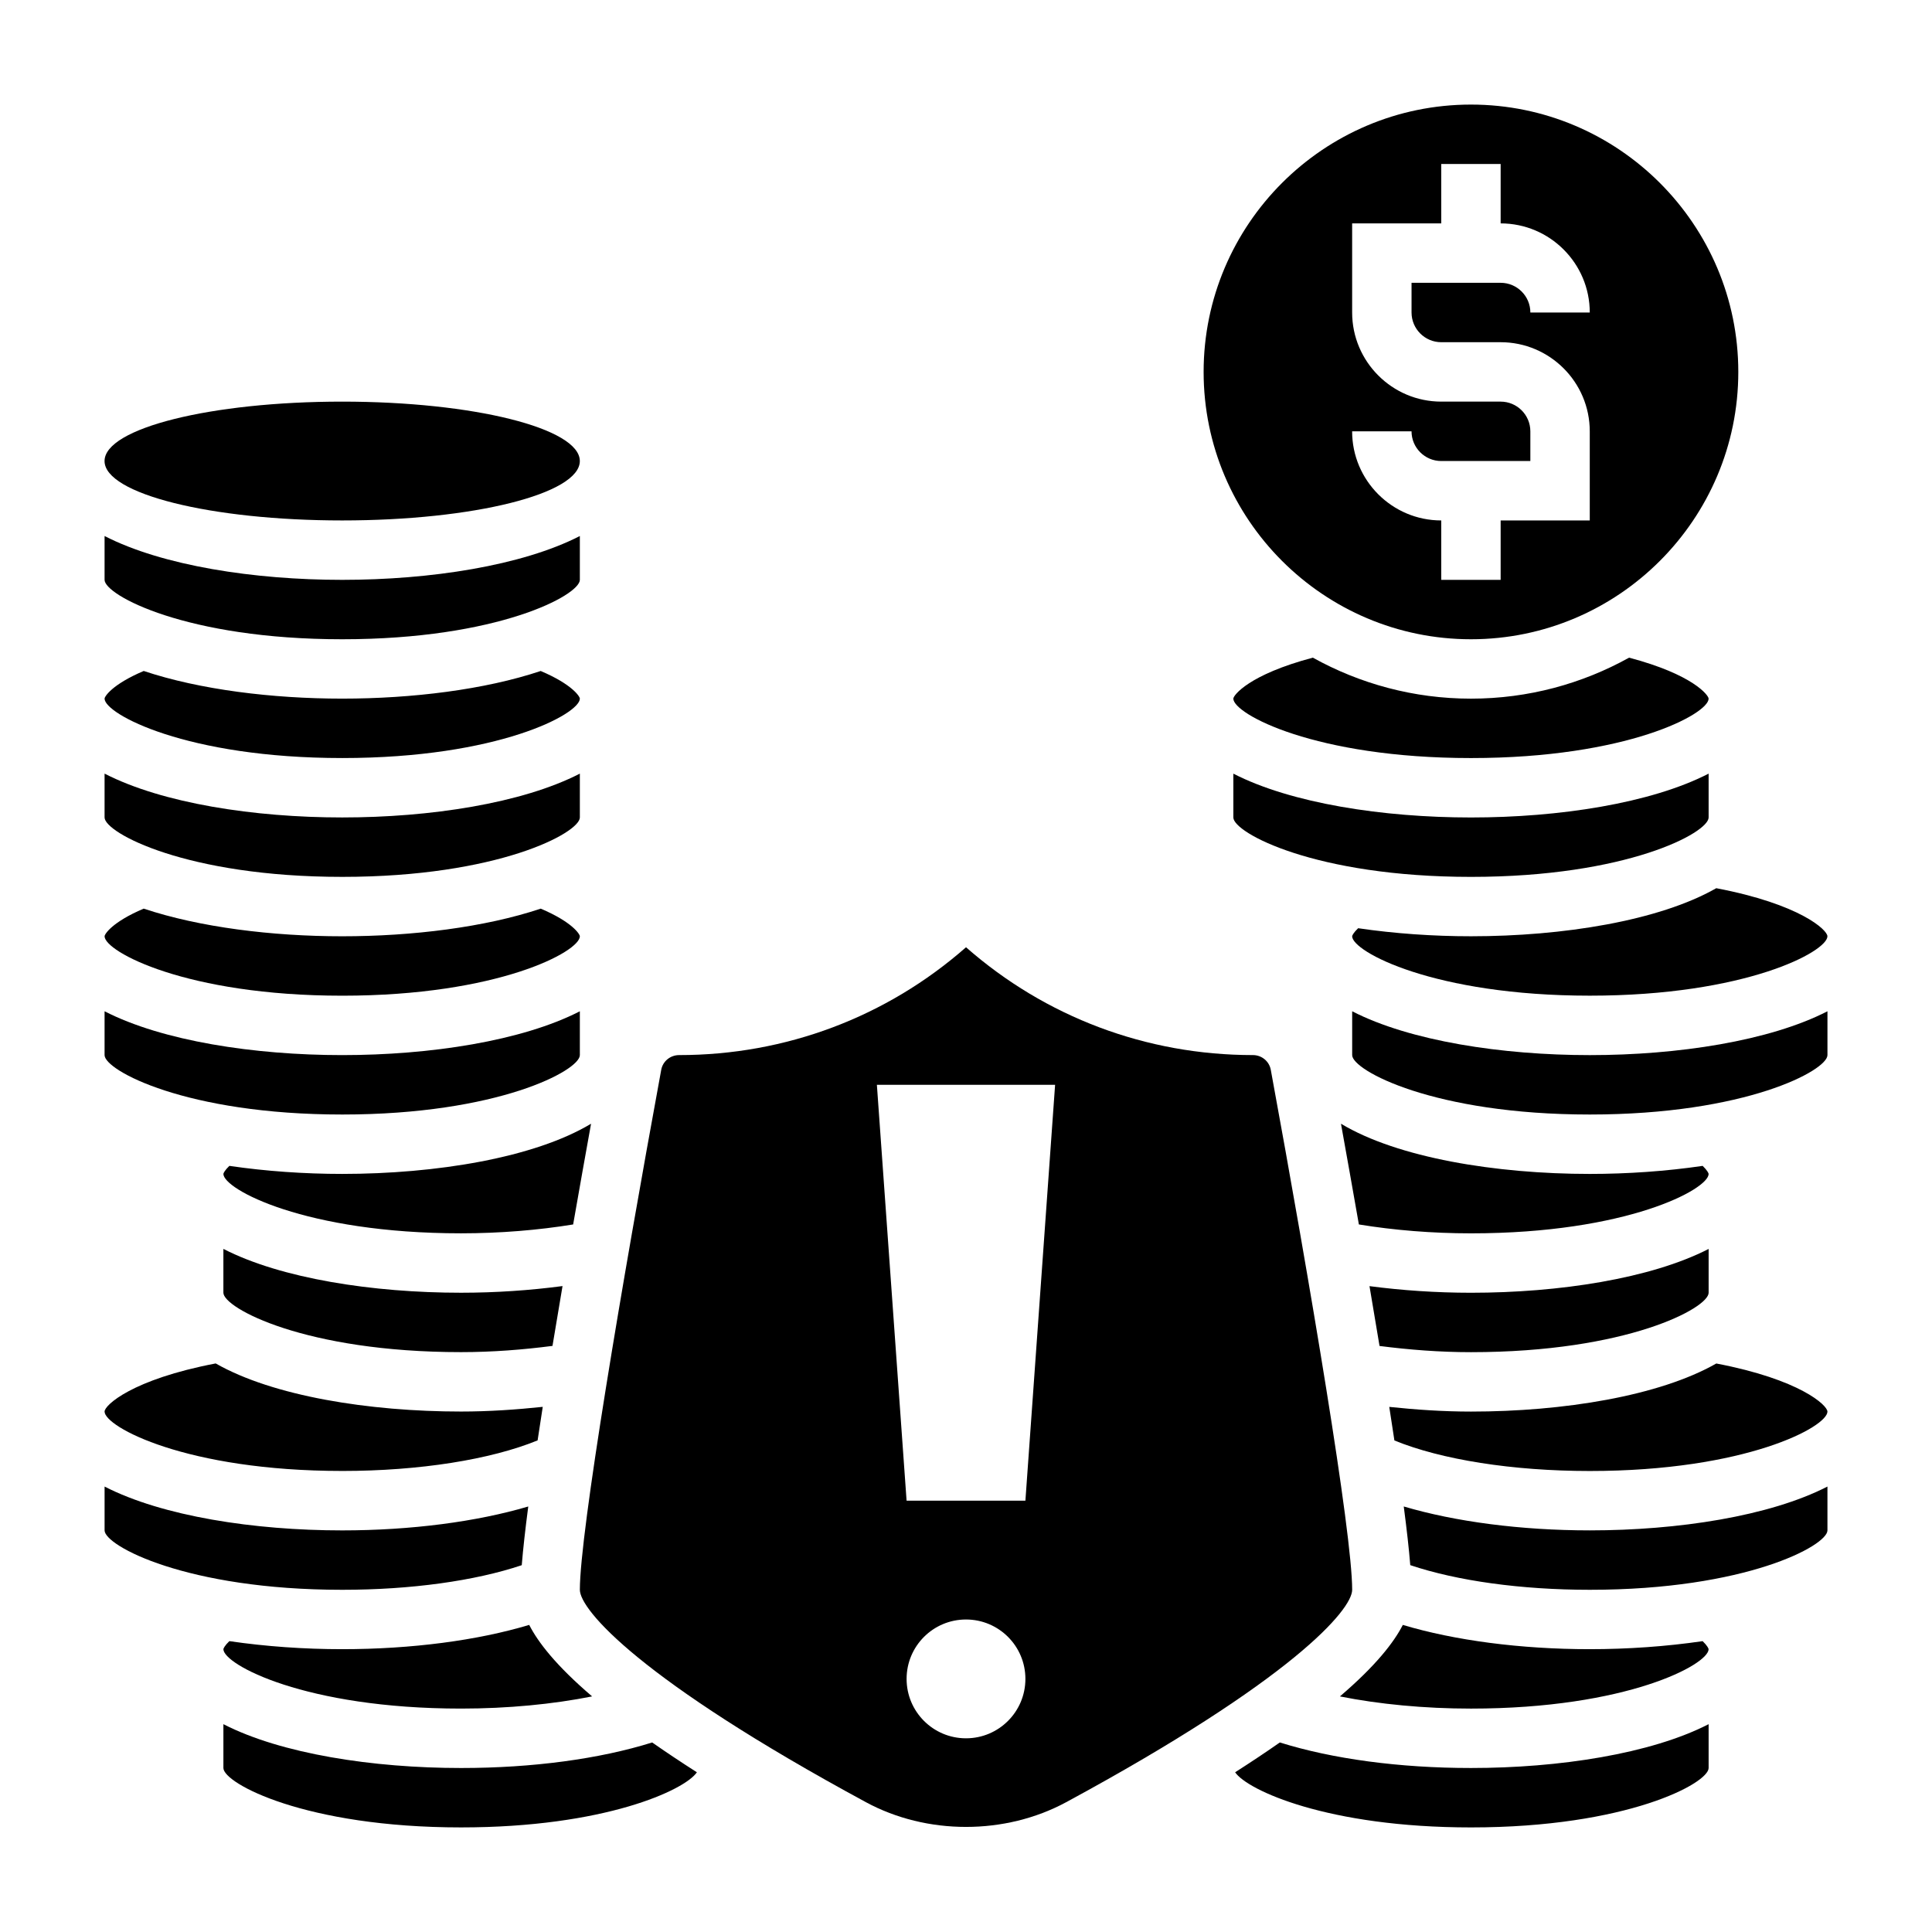 <?xml version="1.0" encoding="UTF-8"?>
<!-- Uploaded to: SVG Repo, www.svgrepo.com, Generator: SVG Repo Mixer Tools -->
<svg fill="#000000" width="800px" height="800px" version="1.1" viewBox="144 144 512 512" xmlns="http://www.w3.org/2000/svg">
 <g>
  <path d="m234.69 455.1c-10.043 0-20.27-0.715-29.906-2.133-1.199 1.148-1.582 1.953-1.582 2.133 0 4.047 21.648 15.742 62.977 15.742 10.32 0 20.445-0.836 29.711-2.348 1.66-9.523 3.281-18.586 4.746-26.695-15.031 9.027-41.07 13.301-65.945 13.301z"/>
  <path d="m297.66 266.18c0 8.695-28.195 15.742-62.977 15.742s-62.977-7.047-62.977-15.742c0-8.695 28.195-15.746 62.977-15.746s62.977 7.051 62.977 15.746"/>
  <path d="m203.2 474.97v11.617c0 4.047 21.648 15.742 62.977 15.742 8.375 0 16.445-0.645 24.238-1.652 0.867-5.25 1.754-10.555 2.66-15.855-8.59 1.137-17.691 1.766-26.898 1.766-23.297 0-47.637-3.738-62.977-11.617z"/>
  <path d="m234.69 581.05c-10.043 0-20.27-0.715-29.906-2.133-1.199 1.141-1.582 1.953-1.582 2.133 0 4.047 21.648 15.742 62.977 15.742 12.375 0 24.363-1.156 34.738-3.227-9.574-8.18-14.328-14.359-16.672-18.949-13.691 4.113-31.152 6.434-49.555 6.434z"/>
  <path d="m234.69 344.89c41.328 0 62.977-11.699 62.977-15.742 0-0.535-1.945-3.746-10.375-7.328-14.816 4.949-34.039 7.324-52.602 7.324s-37.785-2.379-52.602-7.328c-8.434 3.582-10.375 6.793-10.375 7.328 0 4.047 21.648 15.746 62.977 15.746z"/>
  <path d="m234.69 313.41c41.328 0 62.977-11.699 62.977-15.742v-11.617c-15.344 7.875-39.684 11.617-62.977 11.617s-47.633-3.738-62.977-11.617v11.617c0 4.043 21.648 15.742 62.977 15.742z"/>
  <path d="m533.82 313.41c39.062 0 70.848-31.781 70.848-70.848 0-39.07-31.789-70.848-70.848-70.848-39.062 0-70.848 31.781-70.848 70.848s31.785 70.848 70.848 70.848zm7.871-62.977h-15.742c-13.02 0-23.617-10.598-23.617-23.617v-23.613h23.617l-0.004-15.746h15.742v15.742c13.02 0 23.617 10.598 23.617 23.617h-15.742c0-4.344-3.535-7.871-7.871-7.871h-23.617v7.871c0 4.344 3.535 7.871 7.871 7.871h15.742c13.02 0 23.617 10.598 23.617 23.617v23.617h-23.617v15.742h-15.742v-15.742c-13.02 0-23.617-10.598-23.617-23.617h15.742c0 4.344 3.535 7.871 7.871 7.871h23.617v-7.871c0.004-4.344-3.531-7.871-7.867-7.871z"/>
  <path d="m234.69 376.38c41.328 0 62.977-11.699 62.977-15.742v-11.617c-15.344 7.875-39.684 11.613-62.977 11.613s-47.633-3.738-62.977-11.617v11.617c0 4.047 21.648 15.746 62.977 15.746z"/>
  <path d="m506.93 484.84c0.898 5.289 1.793 10.605 2.66 15.855 7.793 0.996 15.859 1.645 24.238 1.645 41.328 0 62.977-11.699 62.977-15.742v-11.617c-15.344 7.875-39.684 11.613-62.977 11.613-9.211 0-18.312-0.629-26.898-1.754z"/>
  <path d="m533.82 392.12c-10.043 0-20.262-0.715-29.898-2.133-1.207 1.148-1.59 1.953-1.59 2.133 0 4.047 21.648 15.742 62.977 15.742s62.977-11.699 62.977-15.742c0-1.66-7.266-8.516-29.457-12.738-15.156 8.645-40.652 12.738-65.008 12.738z"/>
  <path d="m595.22 452.97c-9.637 1.418-19.863 2.133-29.906 2.133-24.875 0-50.918-4.273-65.945-13.305 1.465 8.109 3.078 17.168 4.746 26.695 9.266 1.52 19.391 2.356 29.711 2.356 41.328 0 62.977-11.699 62.977-15.742 0-0.184-0.387-0.988-1.582-2.137z"/>
  <path d="m596.8 329.15c0-0.883-4.117-6.383-21.074-10.863-12.43 6.906-26.711 10.863-41.902 10.863-15.191 0-29.473-3.961-41.902-10.863-16.957 4.488-21.074 9.984-21.074 10.863 0 4.047 21.648 15.742 62.977 15.742 41.328 0.004 62.977-11.695 62.977-15.742z"/>
  <path d="m470.85 360.64c0 4.047 21.648 15.742 62.977 15.742s62.977-11.699 62.977-15.742v-11.617c-15.344 7.879-39.684 11.617-62.977 11.617s-47.633-3.738-62.977-11.617z"/>
  <path d="m516.01 543.23c0.797 6.078 1.387 11.336 1.723 15.547 12.418 4.172 29.387 6.535 47.582 6.535 41.328 0 62.977-11.699 62.977-15.742v-11.617c-15.344 7.875-39.684 11.613-62.977 11.613-18.273 0-35.691-2.305-49.305-6.336z"/>
  <path d="m502.34 565.31c0-15.121-11.148-81.105-21.57-137.81-0.418-2.25-2.402-3.891-4.715-3.891-28.293 0-55.008-10.094-76.051-28.574-21.043 18.484-47.754 28.574-76.023 28.574-2.348 0-4.328 1.637-4.746 3.891-10.422 56.703-21.566 122.68-21.566 137.81 0 5.281 15.84 23.844 75.801 56.285 16.152 8.746 36.918 8.738 53.074 0.008 59.957-32.449 75.797-51.012 75.797-56.293zm-102.34 39.359c-8.699 0-15.742-7.047-15.742-15.742 0-8.699 7.047-15.742 15.742-15.742 8.699 0 15.742 7.047 15.742 15.742 0 8.695-7.047 15.742-15.742 15.742zm15.742-62.977h-31.488l-7.871-110.21h47.23z"/>
  <path d="m483.17 605.77c-3.566 2.496-7.519 5.133-11.848 7.902 3.203 4.738 24.512 14.613 62.504 14.613 41.328 0 62.977-11.699 62.977-15.742v-11.617c-15.344 7.875-39.684 11.613-62.977 11.613-18.965 0-36.715-2.402-50.656-6.769z"/>
  <path d="m565.31 581.05c-18.406 0-35.863-2.332-49.547-6.43-2.348 4.59-7.102 10.762-16.672 18.949 10.367 2.066 22.355 3.227 34.73 3.227 41.328 0 62.977-11.699 62.977-15.742 0-0.18-0.387-0.984-1.582-2.133-9.637 1.414-19.863 2.129-29.906 2.129z"/>
  <path d="m234.69 407.87c41.328 0 62.977-11.699 62.977-15.742 0-0.535-1.945-3.754-10.367-7.328-14.824 4.949-34.047 7.324-52.609 7.324s-37.785-2.379-52.609-7.328c-8.426 3.574-10.367 6.793-10.367 7.328 0 4.047 21.648 15.746 62.977 15.746z"/>
  <path d="m502.34 412v11.617c0 4.047 21.648 15.742 62.977 15.742s62.977-11.699 62.977-15.742v-11.617c-15.344 7.879-39.684 11.617-62.977 11.617s-47.637-3.738-62.977-11.617z"/>
  <path d="m598.84 505.34c-15.164 8.648-40.652 12.742-65.016 12.742-7.422 0-14.609-0.504-21.656-1.242 0.473 3.039 0.93 6 1.363 8.895 12.41 5.086 31.305 8.094 51.781 8.094 41.328 0 62.977-11.699 62.977-15.742 0-1.664-7.269-8.52-29.449-12.746z"/>
  <path d="m266.18 612.54c-23.293 0-47.633-3.738-62.977-11.617v11.617c0 4.047 21.648 15.742 62.977 15.742 38 0 59.309-9.879 62.504-14.609-4.328-2.769-8.281-5.406-11.848-7.902-13.934 4.367-31.695 6.769-50.656 6.769z"/>
  <path d="m282.27 558.79c0.34-4.211 0.93-9.477 1.723-15.555-13.625 4.031-31.039 6.336-49.301 6.336-23.293 0-47.633-3.738-62.977-11.617v11.617c0 4.047 21.648 15.742 62.977 15.742 18.184 0.004 35.164-2.359 47.578-6.523z"/>
  <path d="m234.69 533.82c20.461 0 39.352-3.016 51.781-8.102 0.434-2.898 0.891-5.848 1.363-8.887-7.047 0.738-14.234 1.242-21.656 1.242-24.363 0-49.863-4.094-65.016-12.746-22.184 4.231-29.449 11.086-29.449 12.746 0 4.047 21.648 15.746 62.977 15.746z"/>
  <path d="m234.69 439.36c41.328 0 62.977-11.699 62.977-15.742v-11.617c-15.344 7.875-39.684 11.613-62.977 11.613s-47.633-3.738-62.977-11.617v11.617c0 4.047 21.648 15.746 62.977 15.746z"/>
 </g>
</svg>